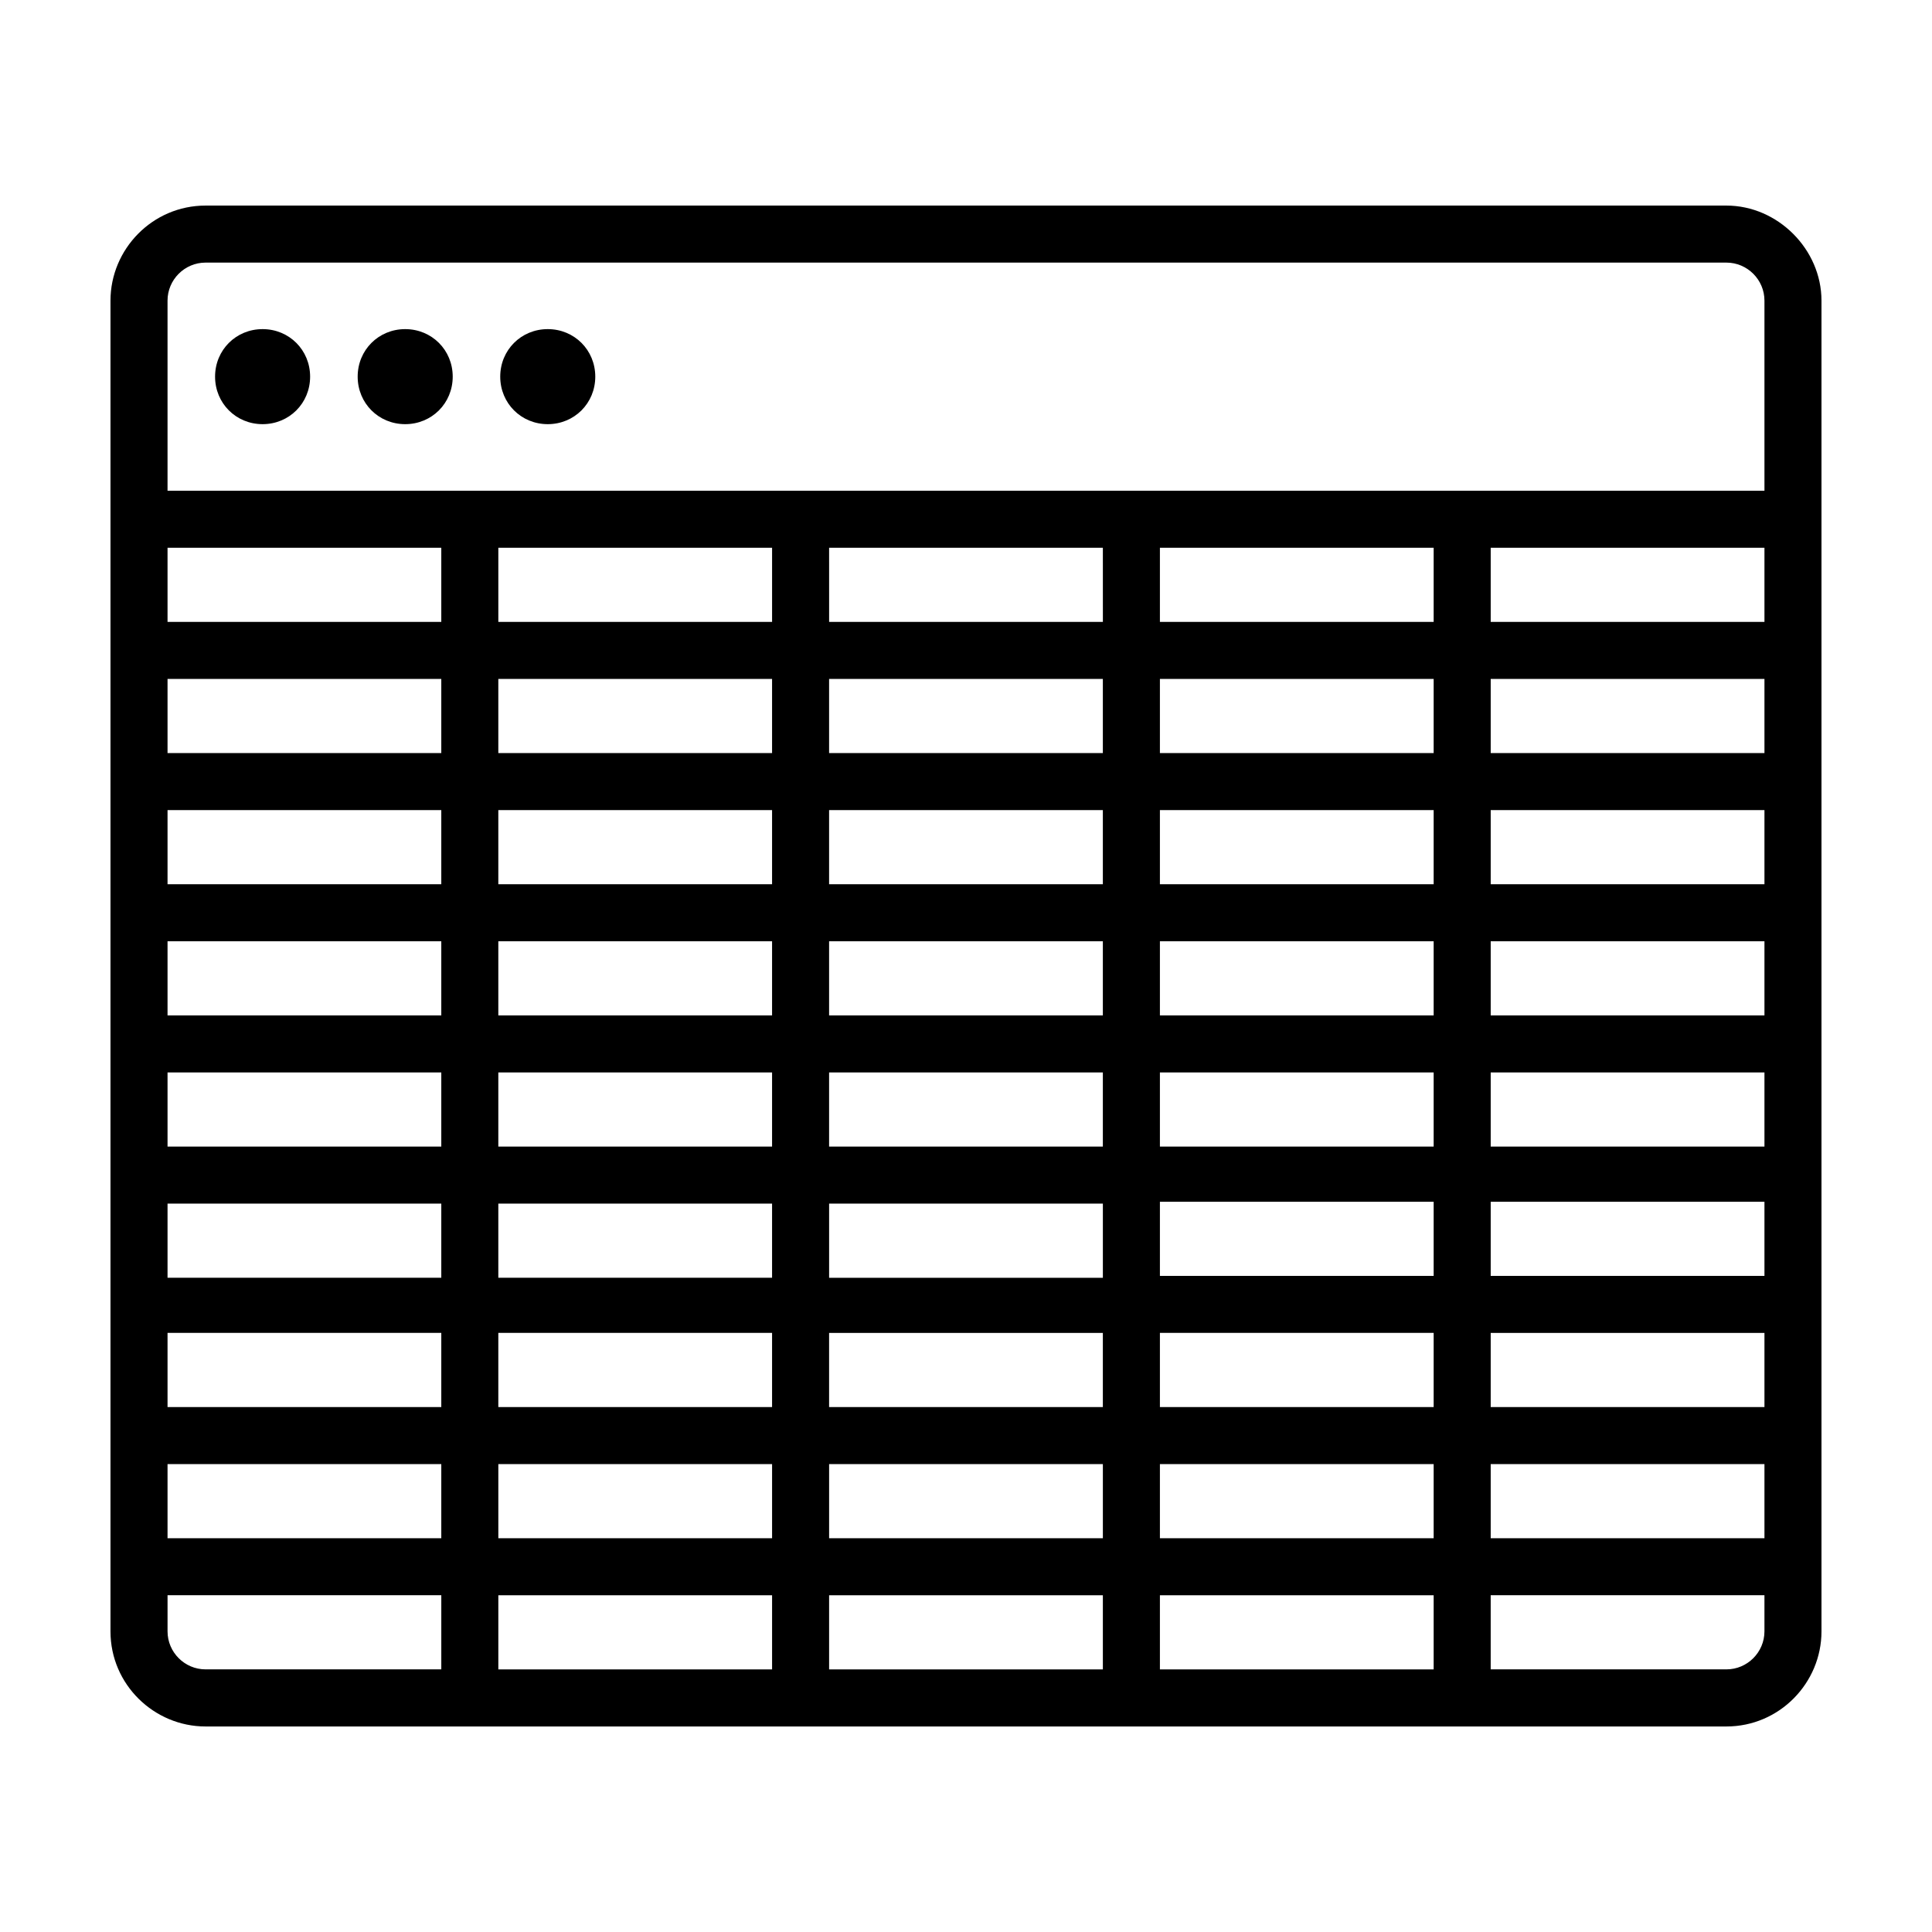 <?xml version="1.0" encoding="UTF-8"?>
<!-- Uploaded to: ICON Repo, www.iconrepo.com, Generator: ICON Repo Mixer Tools -->
<svg fill="#000000" width="800px" height="800px" version="1.1" viewBox="144 144 512 512" xmlns="http://www.w3.org/2000/svg">
 <g>
  <path d="m601.52 198.48h-403.05c-14.105 0-25.191 11.586-25.191 25.191v352.67c0 14.105 11.586 25.191 25.191 25.191h403.05c14.105 0 25.191-11.586 25.191-25.191v-352.67c-0.004-13.605-11.59-25.191-25.191-25.191zm-403.05 15.113h403.05c5.543 0 10.078 4.535 10.078 10.078v50.383h-423.2v-50.383c-0.004-5.543 4.531-10.078 10.074-10.078zm165.25 303.29v-19.648h72.547v19.648zm72.551 15.113v19.648h-72.547v-19.648zm-72.551-84.137v-19.648h72.547v19.648zm72.551 15.117v19.648h-72.547v-19.648zm-72.551-49.879v-19.648h72.547v19.648zm0-34.762v-19.648h72.547v19.648zm0-34.766v-19.648h72.547v19.648zm-15.113 0h-72.547v-19.648h72.547zm0 15.117v19.648h-72.547v-19.648zm0 34.762v19.648h-72.547v-19.648zm0 34.762v19.648h-72.547v-19.648zm0 34.766v19.648h-72.547v-19.648zm0 34.258v19.648h-72.547v-19.648zm102.78 0h72.547v19.648h-72.547zm0-15.113v-19.648h72.547v19.648zm0-34.262v-19.648h72.547v19.648zm0-34.762v-19.648h72.547v19.648zm0-34.762v-19.648h72.547v19.648zm0-34.766v-19.648h72.547v19.648zm0-34.762v-19.648h72.547v19.648zm-15.113 0h-72.547l-0.004-19.648h72.547zm-87.664 0h-72.547v-19.648h72.547zm-87.664 0h-72.547v-19.648h72.547zm0 15.113v19.648h-72.547v-19.648zm0 34.766v19.648h-72.547v-19.648zm0 34.762v19.648h-72.547v-19.648zm0 34.762v19.648h-72.547v-19.648zm0 34.766v19.648h-72.547v-19.648zm0 34.258v19.648h-72.547v-19.648zm0 34.762v19.648h-72.547v-19.648zm15.117 0h72.547v19.648h-72.547zm72.547 34.762v19.648h-72.547v-19.648zm15.113 0h72.547v19.648h-72.547zm87.664 0h72.547v19.648h-72.547zm0-15.113v-19.648h72.547v19.648zm87.664-19.648h72.547v19.648h-72.547zm0-15.113v-19.648h72.547v19.648zm0-34.762v-19.648h72.547v19.648zm0-34.262v-19.648h72.547v19.648zm0-34.762v-19.648h72.547v19.648zm0-34.762v-19.648h72.547v19.648zm0-34.766v-19.648h72.547v19.648zm0-34.762v-19.648h72.547v19.648zm-350.65 267.52v-9.574h72.547v19.648h-62.469c-5.543 0-10.078-4.531-10.078-10.074zm413.12 10.074h-62.473v-19.648h72.547v9.574c0 5.543-4.535 10.074-10.074 10.074z"/>
  <path d="m213.59 231.22c-7.055 0-12.594 5.543-12.594 12.594 0 7.055 5.543 12.594 12.594 12.594 7.055 0 12.594-5.543 12.594-12.594 0-7.051-5.543-12.594-12.594-12.594z"/>
  <path d="m251.38 231.22c-7.055 0-12.594 5.543-12.594 12.594 0 7.055 5.543 12.594 12.594 12.594 7.055 0 12.594-5.543 12.594-12.594 0-7.051-5.539-12.594-12.594-12.594z"/>
  <path d="m289.16 231.22c-7.055 0-12.594 5.543-12.594 12.594 0 7.055 5.543 12.594 12.594 12.594 7.055 0 12.594-5.543 12.594-12.594 0-7.051-5.539-12.594-12.594-12.594z"/>
 </g>
</svg>